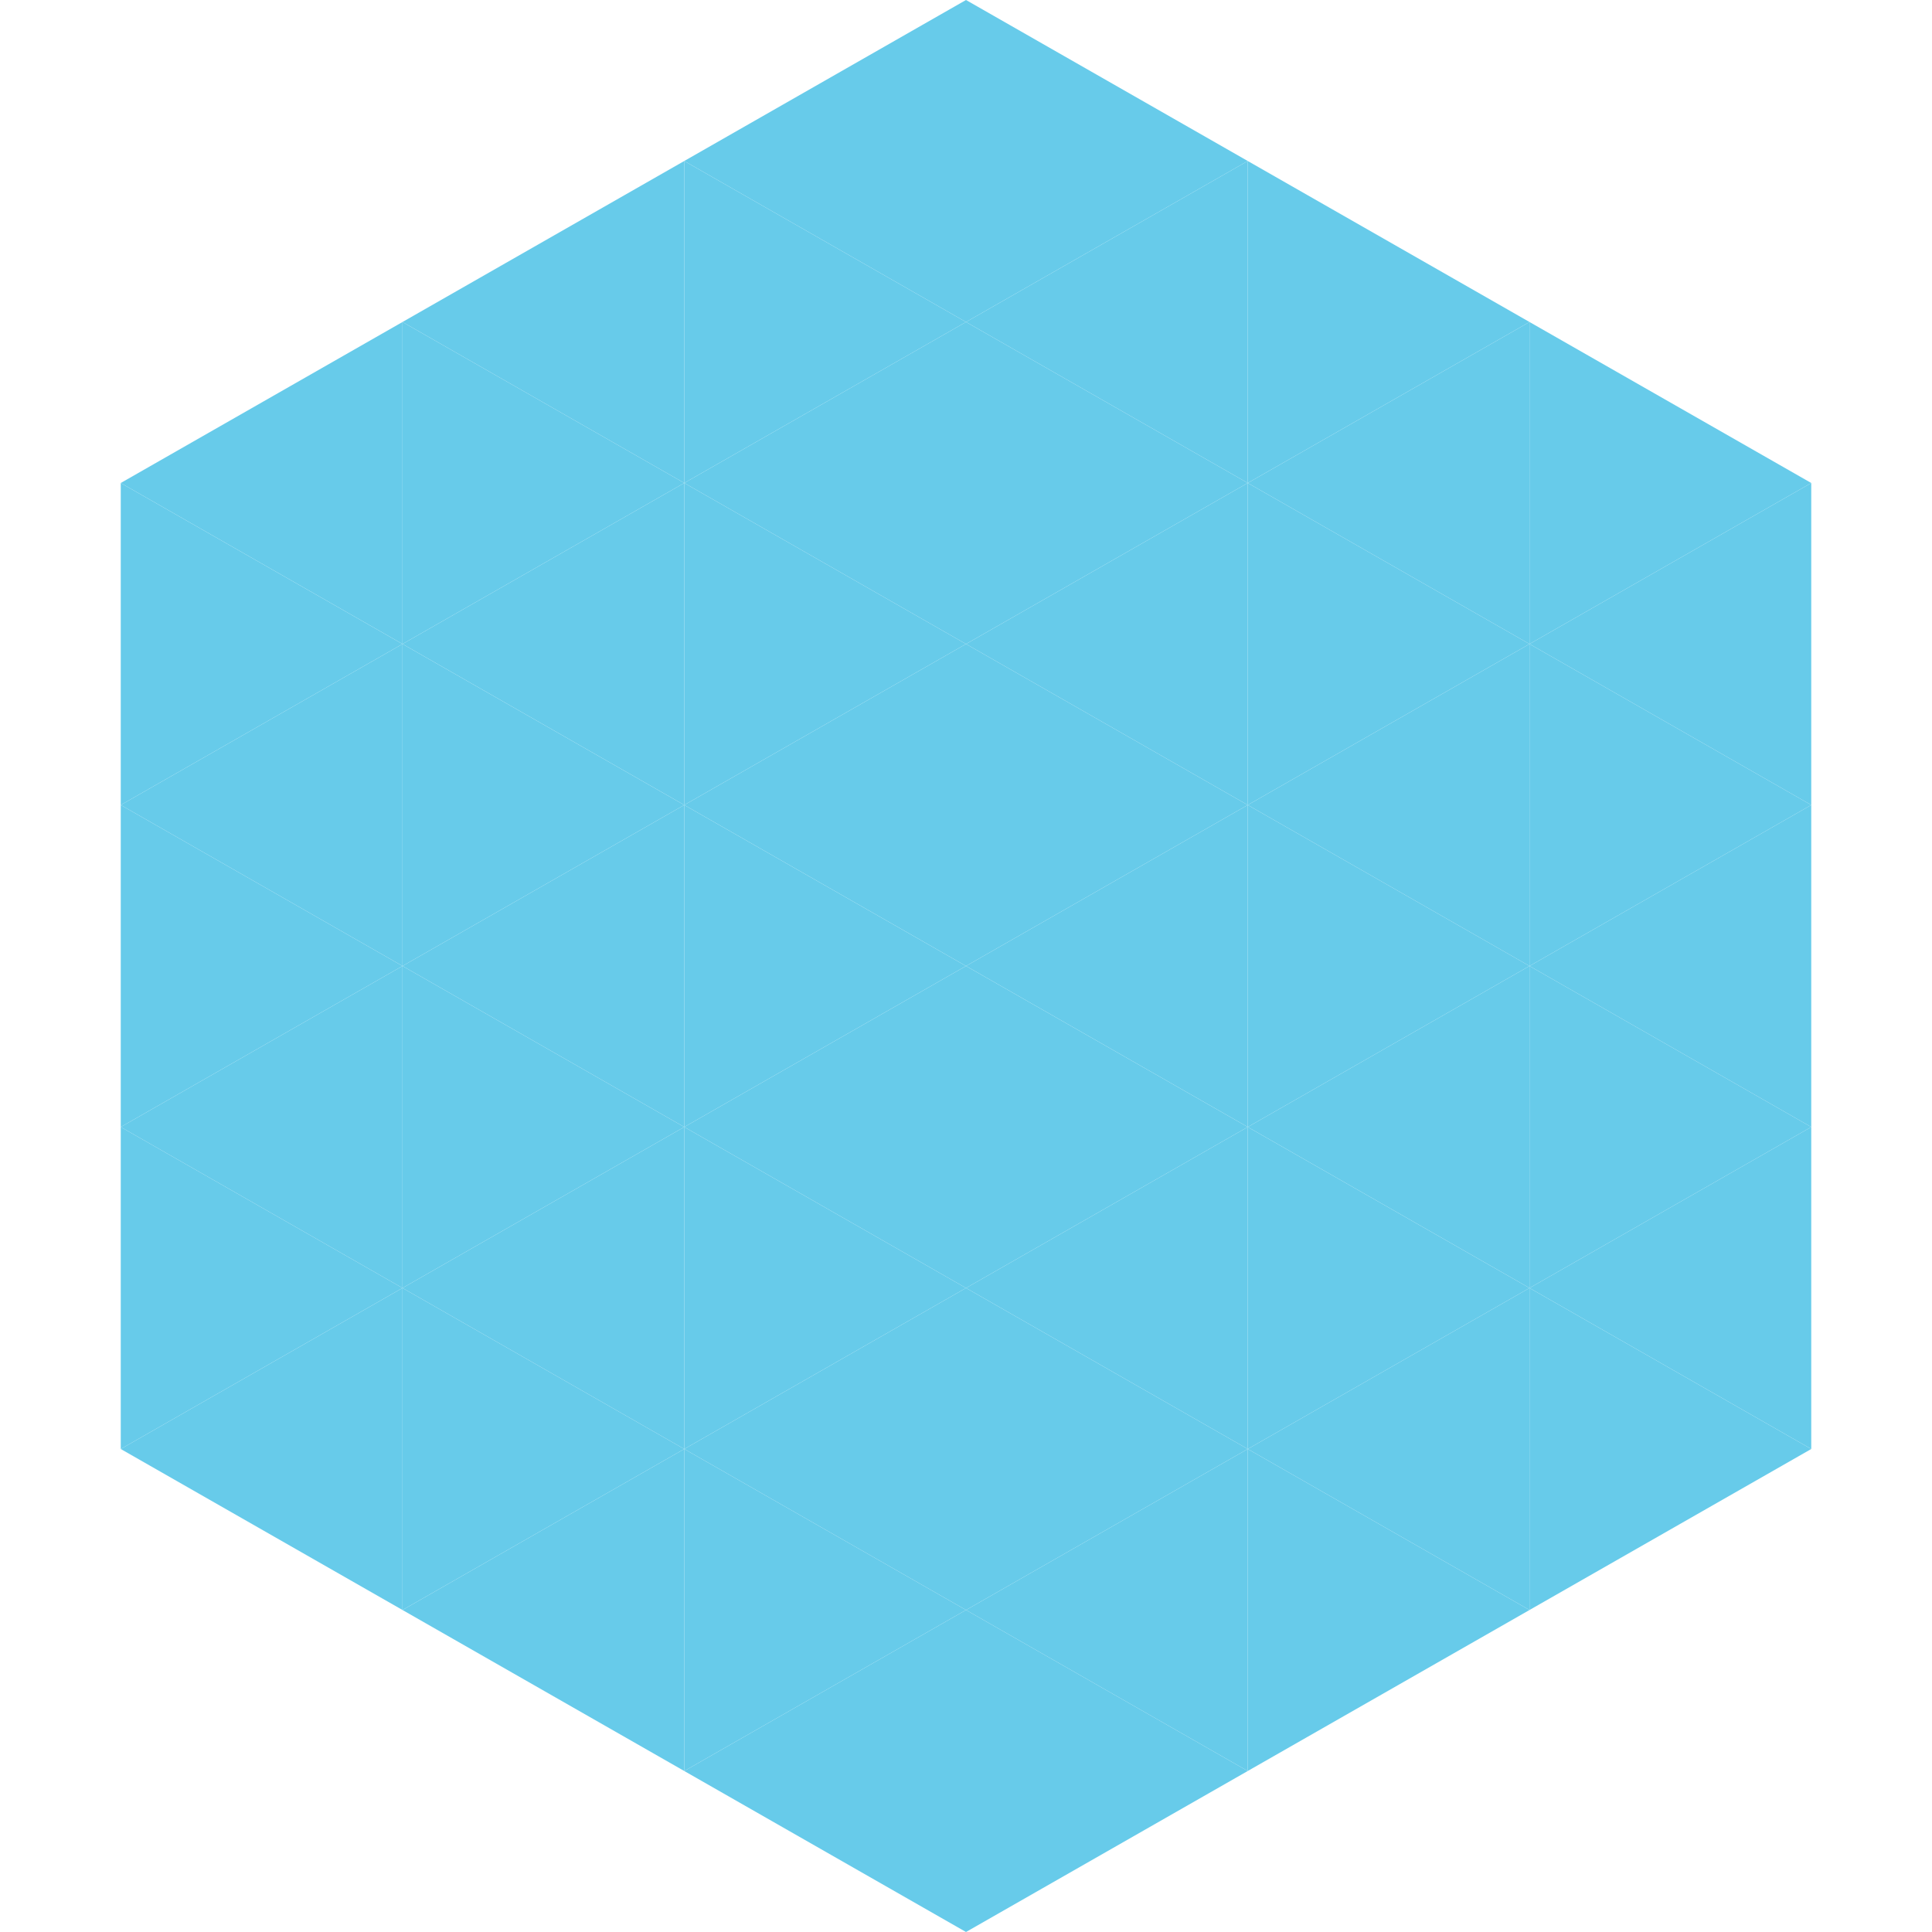 <?xml version="1.0"?>
<!-- Generated by SVGo -->
<svg width="240" height="240"
     xmlns="http://www.w3.org/2000/svg"
     xmlns:xlink="http://www.w3.org/1999/xlink">
<polygon points="50,40 15,60 50,80" style="fill:rgb(103,203,234)" />
<polygon points="190,40 225,60 190,80" style="fill:rgb(103,203,234)" />
<polygon points="15,60 50,80 15,100" style="fill:rgb(103,203,234)" />
<polygon points="225,60 190,80 225,100" style="fill:rgb(103,203,234)" />
<polygon points="50,80 15,100 50,120" style="fill:rgb(103,203,234)" />
<polygon points="190,80 225,100 190,120" style="fill:rgb(103,203,234)" />
<polygon points="15,100 50,120 15,140" style="fill:rgb(103,203,234)" />
<polygon points="225,100 190,120 225,140" style="fill:rgb(103,203,234)" />
<polygon points="50,120 15,140 50,160" style="fill:rgb(103,203,234)" />
<polygon points="190,120 225,140 190,160" style="fill:rgb(103,203,234)" />
<polygon points="15,140 50,160 15,180" style="fill:rgb(103,203,234)" />
<polygon points="225,140 190,160 225,180" style="fill:rgb(103,203,234)" />
<polygon points="50,160 15,180 50,200" style="fill:rgb(103,203,234)" />
<polygon points="190,160 225,180 190,200" style="fill:rgb(103,203,234)" />
<polygon points="15,180 50,200 15,220" style="fill:rgb(255,255,255); fill-opacity:0" />
<polygon points="225,180 190,200 225,220" style="fill:rgb(255,255,255); fill-opacity:0" />
<polygon points="50,0 85,20 50,40" style="fill:rgb(255,255,255); fill-opacity:0" />
<polygon points="190,0 155,20 190,40" style="fill:rgb(255,255,255); fill-opacity:0" />
<polygon points="85,20 50,40 85,60" style="fill:rgb(103,203,234)" />
<polygon points="155,20 190,40 155,60" style="fill:rgb(103,203,234)" />
<polygon points="50,40 85,60 50,80" style="fill:rgb(103,203,234)" />
<polygon points="190,40 155,60 190,80" style="fill:rgb(103,203,234)" />
<polygon points="85,60 50,80 85,100" style="fill:rgb(103,203,234)" />
<polygon points="155,60 190,80 155,100" style="fill:rgb(103,203,234)" />
<polygon points="50,80 85,100 50,120" style="fill:rgb(103,203,234)" />
<polygon points="190,80 155,100 190,120" style="fill:rgb(103,203,234)" />
<polygon points="85,100 50,120 85,140" style="fill:rgb(103,203,234)" />
<polygon points="155,100 190,120 155,140" style="fill:rgb(103,203,234)" />
<polygon points="50,120 85,140 50,160" style="fill:rgb(103,203,234)" />
<polygon points="190,120 155,140 190,160" style="fill:rgb(103,203,234)" />
<polygon points="85,140 50,160 85,180" style="fill:rgb(103,203,234)" />
<polygon points="155,140 190,160 155,180" style="fill:rgb(103,203,234)" />
<polygon points="50,160 85,180 50,200" style="fill:rgb(103,203,234)" />
<polygon points="190,160 155,180 190,200" style="fill:rgb(103,203,234)" />
<polygon points="85,180 50,200 85,220" style="fill:rgb(103,203,234)" />
<polygon points="155,180 190,200 155,220" style="fill:rgb(103,203,234)" />
<polygon points="120,0 85,20 120,40" style="fill:rgb(103,203,234)" />
<polygon points="120,0 155,20 120,40" style="fill:rgb(103,203,234)" />
<polygon points="85,20 120,40 85,60" style="fill:rgb(103,203,234)" />
<polygon points="155,20 120,40 155,60" style="fill:rgb(103,203,234)" />
<polygon points="120,40 85,60 120,80" style="fill:rgb(103,203,234)" />
<polygon points="120,40 155,60 120,80" style="fill:rgb(103,203,234)" />
<polygon points="85,60 120,80 85,100" style="fill:rgb(103,203,234)" />
<polygon points="155,60 120,80 155,100" style="fill:rgb(103,203,234)" />
<polygon points="120,80 85,100 120,120" style="fill:rgb(103,203,234)" />
<polygon points="120,80 155,100 120,120" style="fill:rgb(103,203,234)" />
<polygon points="85,100 120,120 85,140" style="fill:rgb(103,203,234)" />
<polygon points="155,100 120,120 155,140" style="fill:rgb(103,203,234)" />
<polygon points="120,120 85,140 120,160" style="fill:rgb(103,203,234)" />
<polygon points="120,120 155,140 120,160" style="fill:rgb(103,203,234)" />
<polygon points="85,140 120,160 85,180" style="fill:rgb(103,203,234)" />
<polygon points="155,140 120,160 155,180" style="fill:rgb(103,203,234)" />
<polygon points="120,160 85,180 120,200" style="fill:rgb(103,203,234)" />
<polygon points="120,160 155,180 120,200" style="fill:rgb(103,203,234)" />
<polygon points="85,180 120,200 85,220" style="fill:rgb(103,203,234)" />
<polygon points="155,180 120,200 155,220" style="fill:rgb(103,203,234)" />
<polygon points="120,200 85,220 120,240" style="fill:rgb(103,203,234)" />
<polygon points="120,200 155,220 120,240" style="fill:rgb(103,203,234)" />
<polygon points="85,220 120,240 85,260" style="fill:rgb(255,255,255); fill-opacity:0" />
<polygon points="155,220 120,240 155,260" style="fill:rgb(255,255,255); fill-opacity:0" />
</svg>
